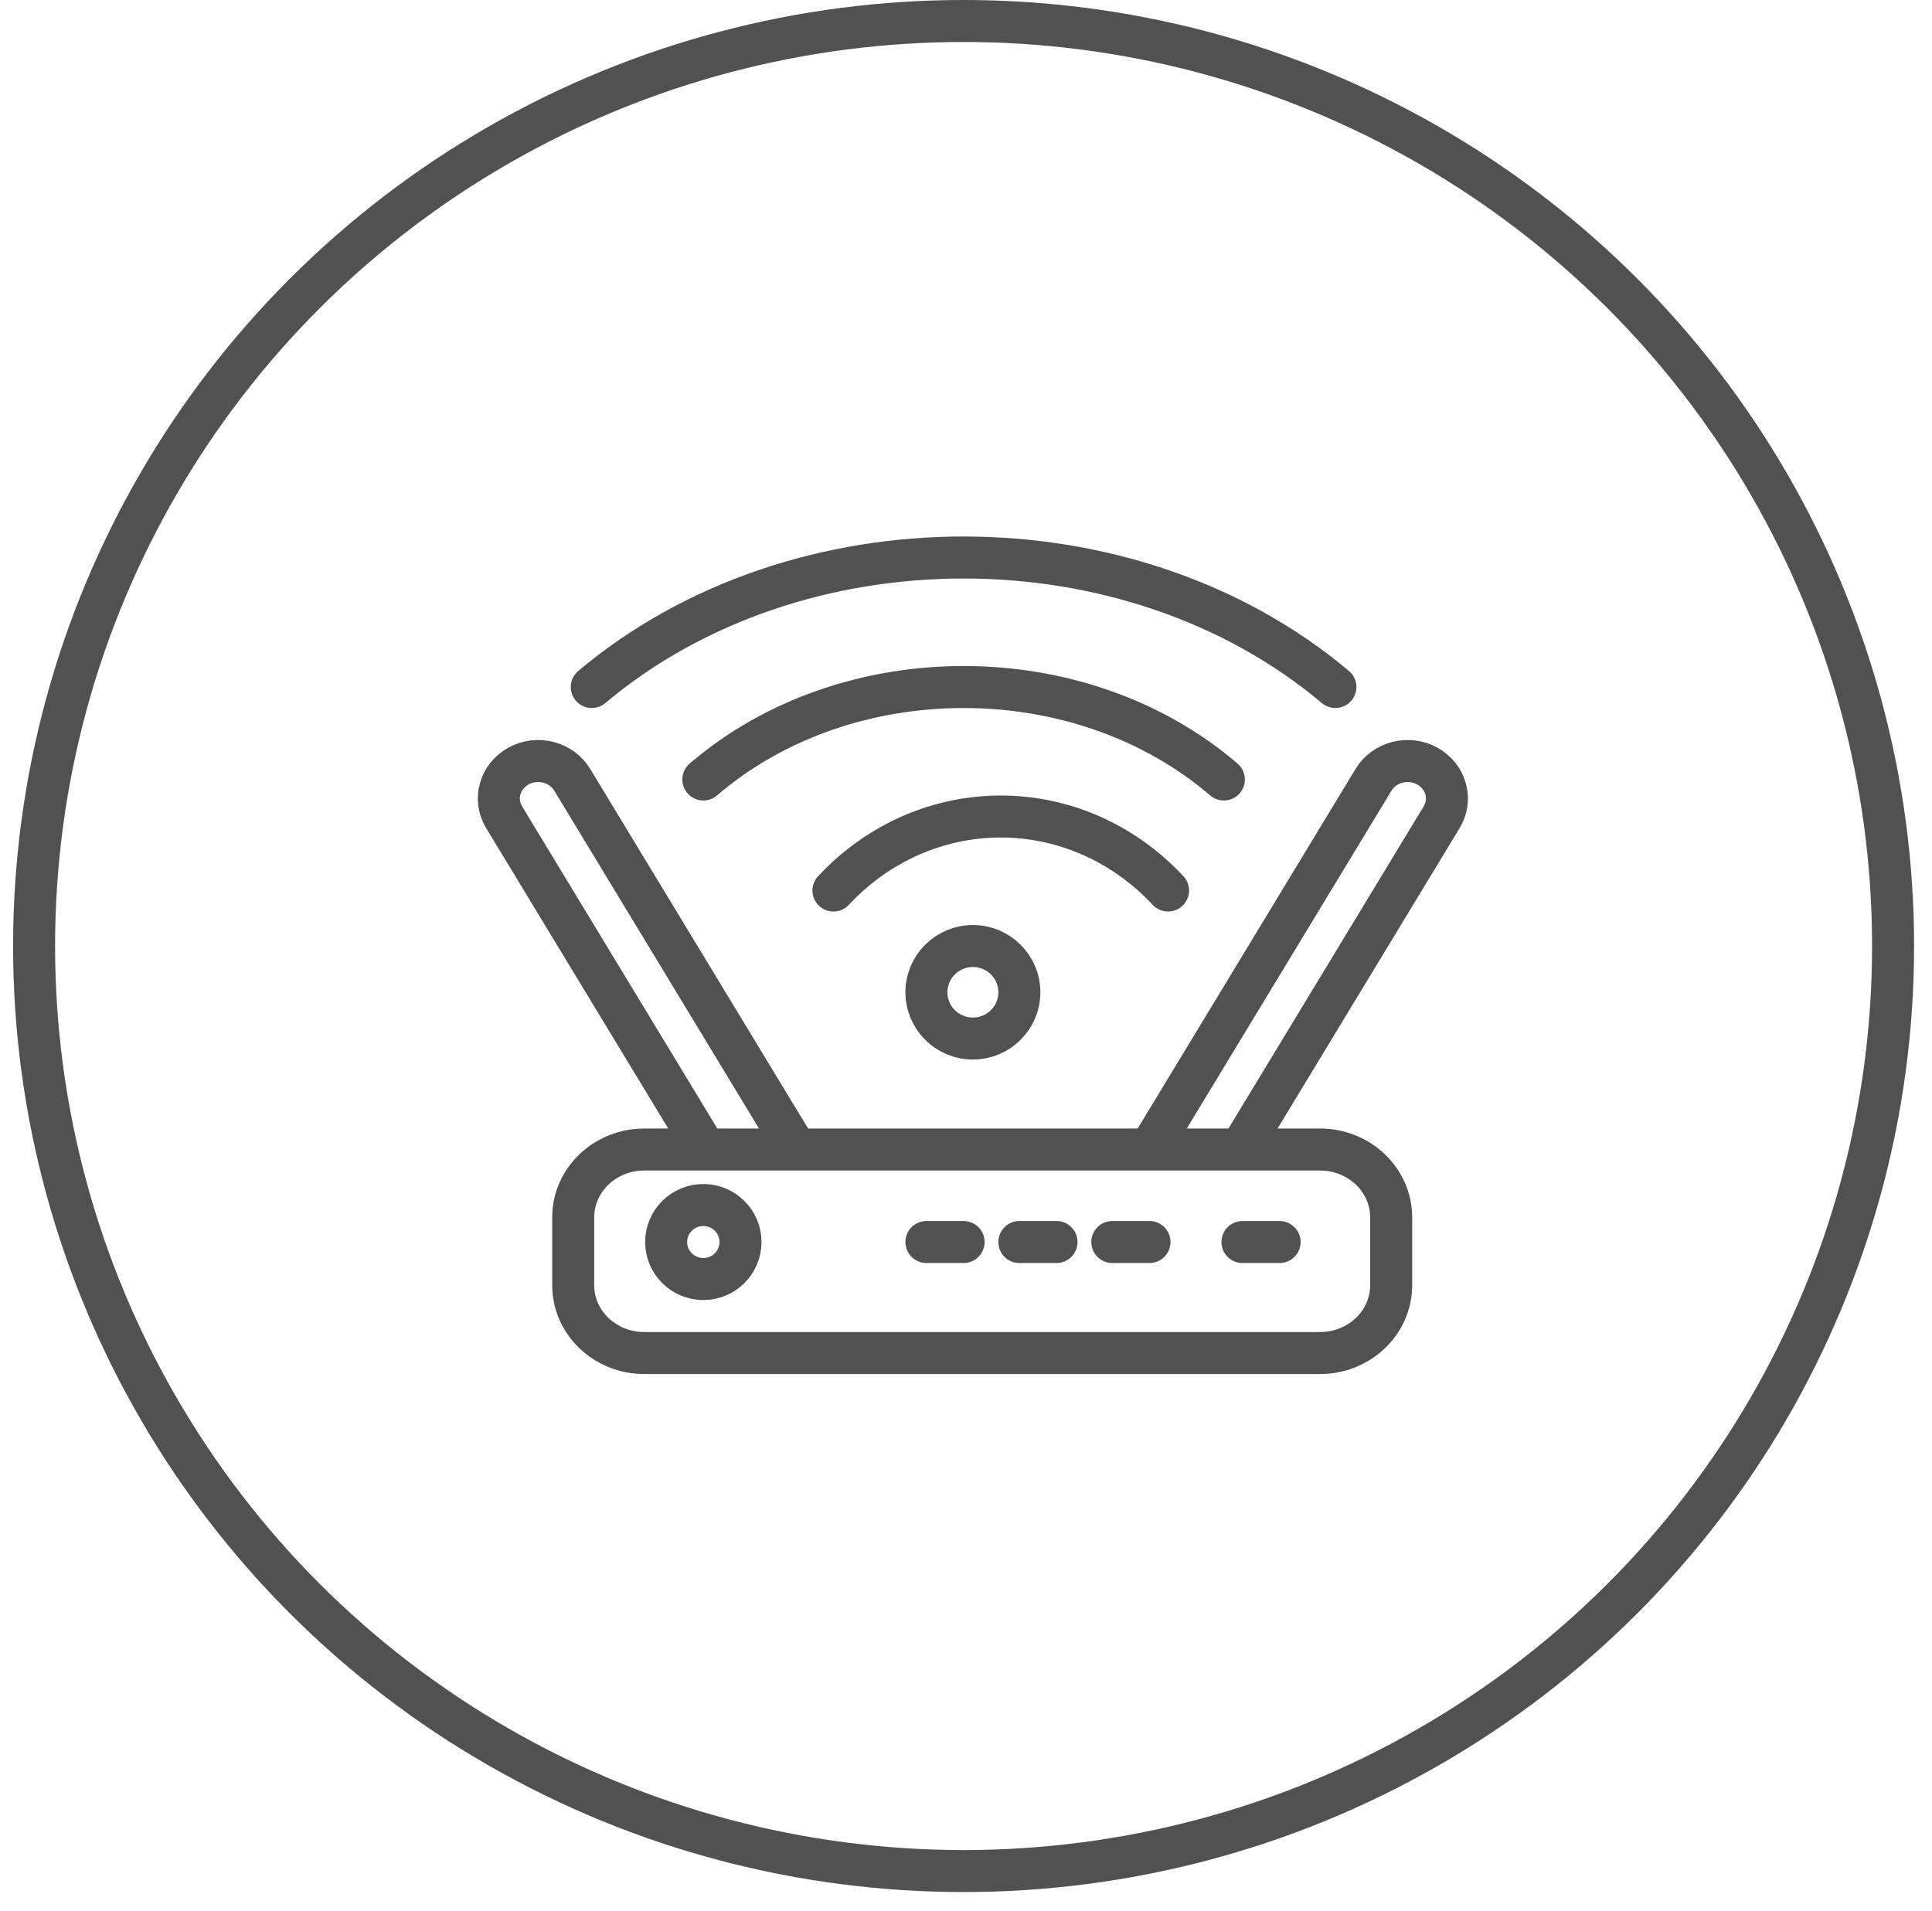 <?xml version="1.0" encoding="UTF-8" standalone="no"?>
<svg width="92px" height="91px" viewBox="0 0 92 91" version="1.1" xmlns="http://www.w3.org/2000/svg" xmlns:xlink="http://www.w3.org/1999/xlink">
    <!-- Generator: Sketch 48.2 (47327) - http://www.bohemiancoding.com/sketch -->
    <title>aiot-icon07</title>
    <desc>Created with Sketch.</desc>
    <defs></defs>
    <g id="AIOT應用服務-Copy" stroke="none" stroke-width="1" fill="none" fill-rule="evenodd" transform="translate(-1173, -2199)">
        <g id="Group-7-Copy-9" transform="translate(1164, 2200)" stroke="#515151" stroke-width="2">
            <g id="aiot-icon07" transform="translate(9.947, 0)">
                <ellipse id="Oval-8" cx="44.938" cy="44.052" rx="44.262" ry="44.052"></ellipse>
                <g id="Page-1" transform="translate(22.807, 25.55)" stroke-linejoin="round">
                    <path d="M39.105,37.885 L6.928,37.885 C5.058,37.885 3.541,36.438 3.541,34.654 L3.541,31.424 C3.541,29.64 5.058,28.193 6.928,28.193 L39.105,28.193 C40.975,28.193 42.492,29.64 42.492,31.424 L42.492,34.654 C42.492,36.438 40.975,37.885 39.105,37.885 Z" id="Stroke-1"></path>
                    <path d="M11.508,32.598 C11.508,33.571 10.715,34.361 9.738,34.361 C8.76,34.361 7.967,33.571 7.967,32.598 C7.967,31.626 8.76,30.836 9.738,30.836 C10.715,30.836 11.508,31.626 11.508,32.598 Z" id="Stroke-3"></path>
                    <path d="M37.18,32.598 L35.41,32.598" id="Stroke-5" stroke-linecap="round"></path>
                    <path d="M30.984,32.598 L29.213,32.598" id="Stroke-7" stroke-linecap="round"></path>
                    <path d="M26.557,32.598 L24.787,32.598" id="Stroke-9" stroke-linecap="round"></path>
                    <path d="M22.131,32.598 L20.361,32.598" id="Stroke-11" stroke-linecap="round"></path>
                    <path d="M4.426,6.167 C14.202,-2.056 30.06,-2.056 39.836,6.167" id="Stroke-13" stroke-linecap="round"></path>
                    <path d="M9.738,10.572 C16.579,4.699 27.683,4.699 34.525,10.572" id="Stroke-15" stroke-linecap="round"></path>
                    <path d="M15.934,15.859 C20.332,11.16 27.471,11.16 31.869,15.859" id="Stroke-17" stroke-linecap="round"></path>
                    <path d="M14.164,28.193 L3.494,10.584 C2.977,9.731 1.832,9.438 0.938,9.93 L0.936,9.932 C0.041,10.424 -0.266,11.515 0.251,12.367 L9.841,28.193" id="Stroke-19"></path>
                    <path d="M30.984,28.193 L41.653,10.584 C42.171,9.731 43.315,9.438 44.209,9.93 L44.211,9.932 C45.106,10.424 45.413,11.515 44.897,12.367 L35.307,28.193" id="Stroke-21"></path>
                    <path d="M24.787,20.704 C24.787,21.921 23.796,22.907 22.574,22.907 C21.351,22.907 20.361,21.921 20.361,20.704 C20.361,19.488 21.351,18.502 22.574,18.502 C23.796,18.502 24.787,19.488 24.787,20.704 Z" id="Stroke-23"></path>
                </g>
            </g>
        </g>
    </g>
</svg>